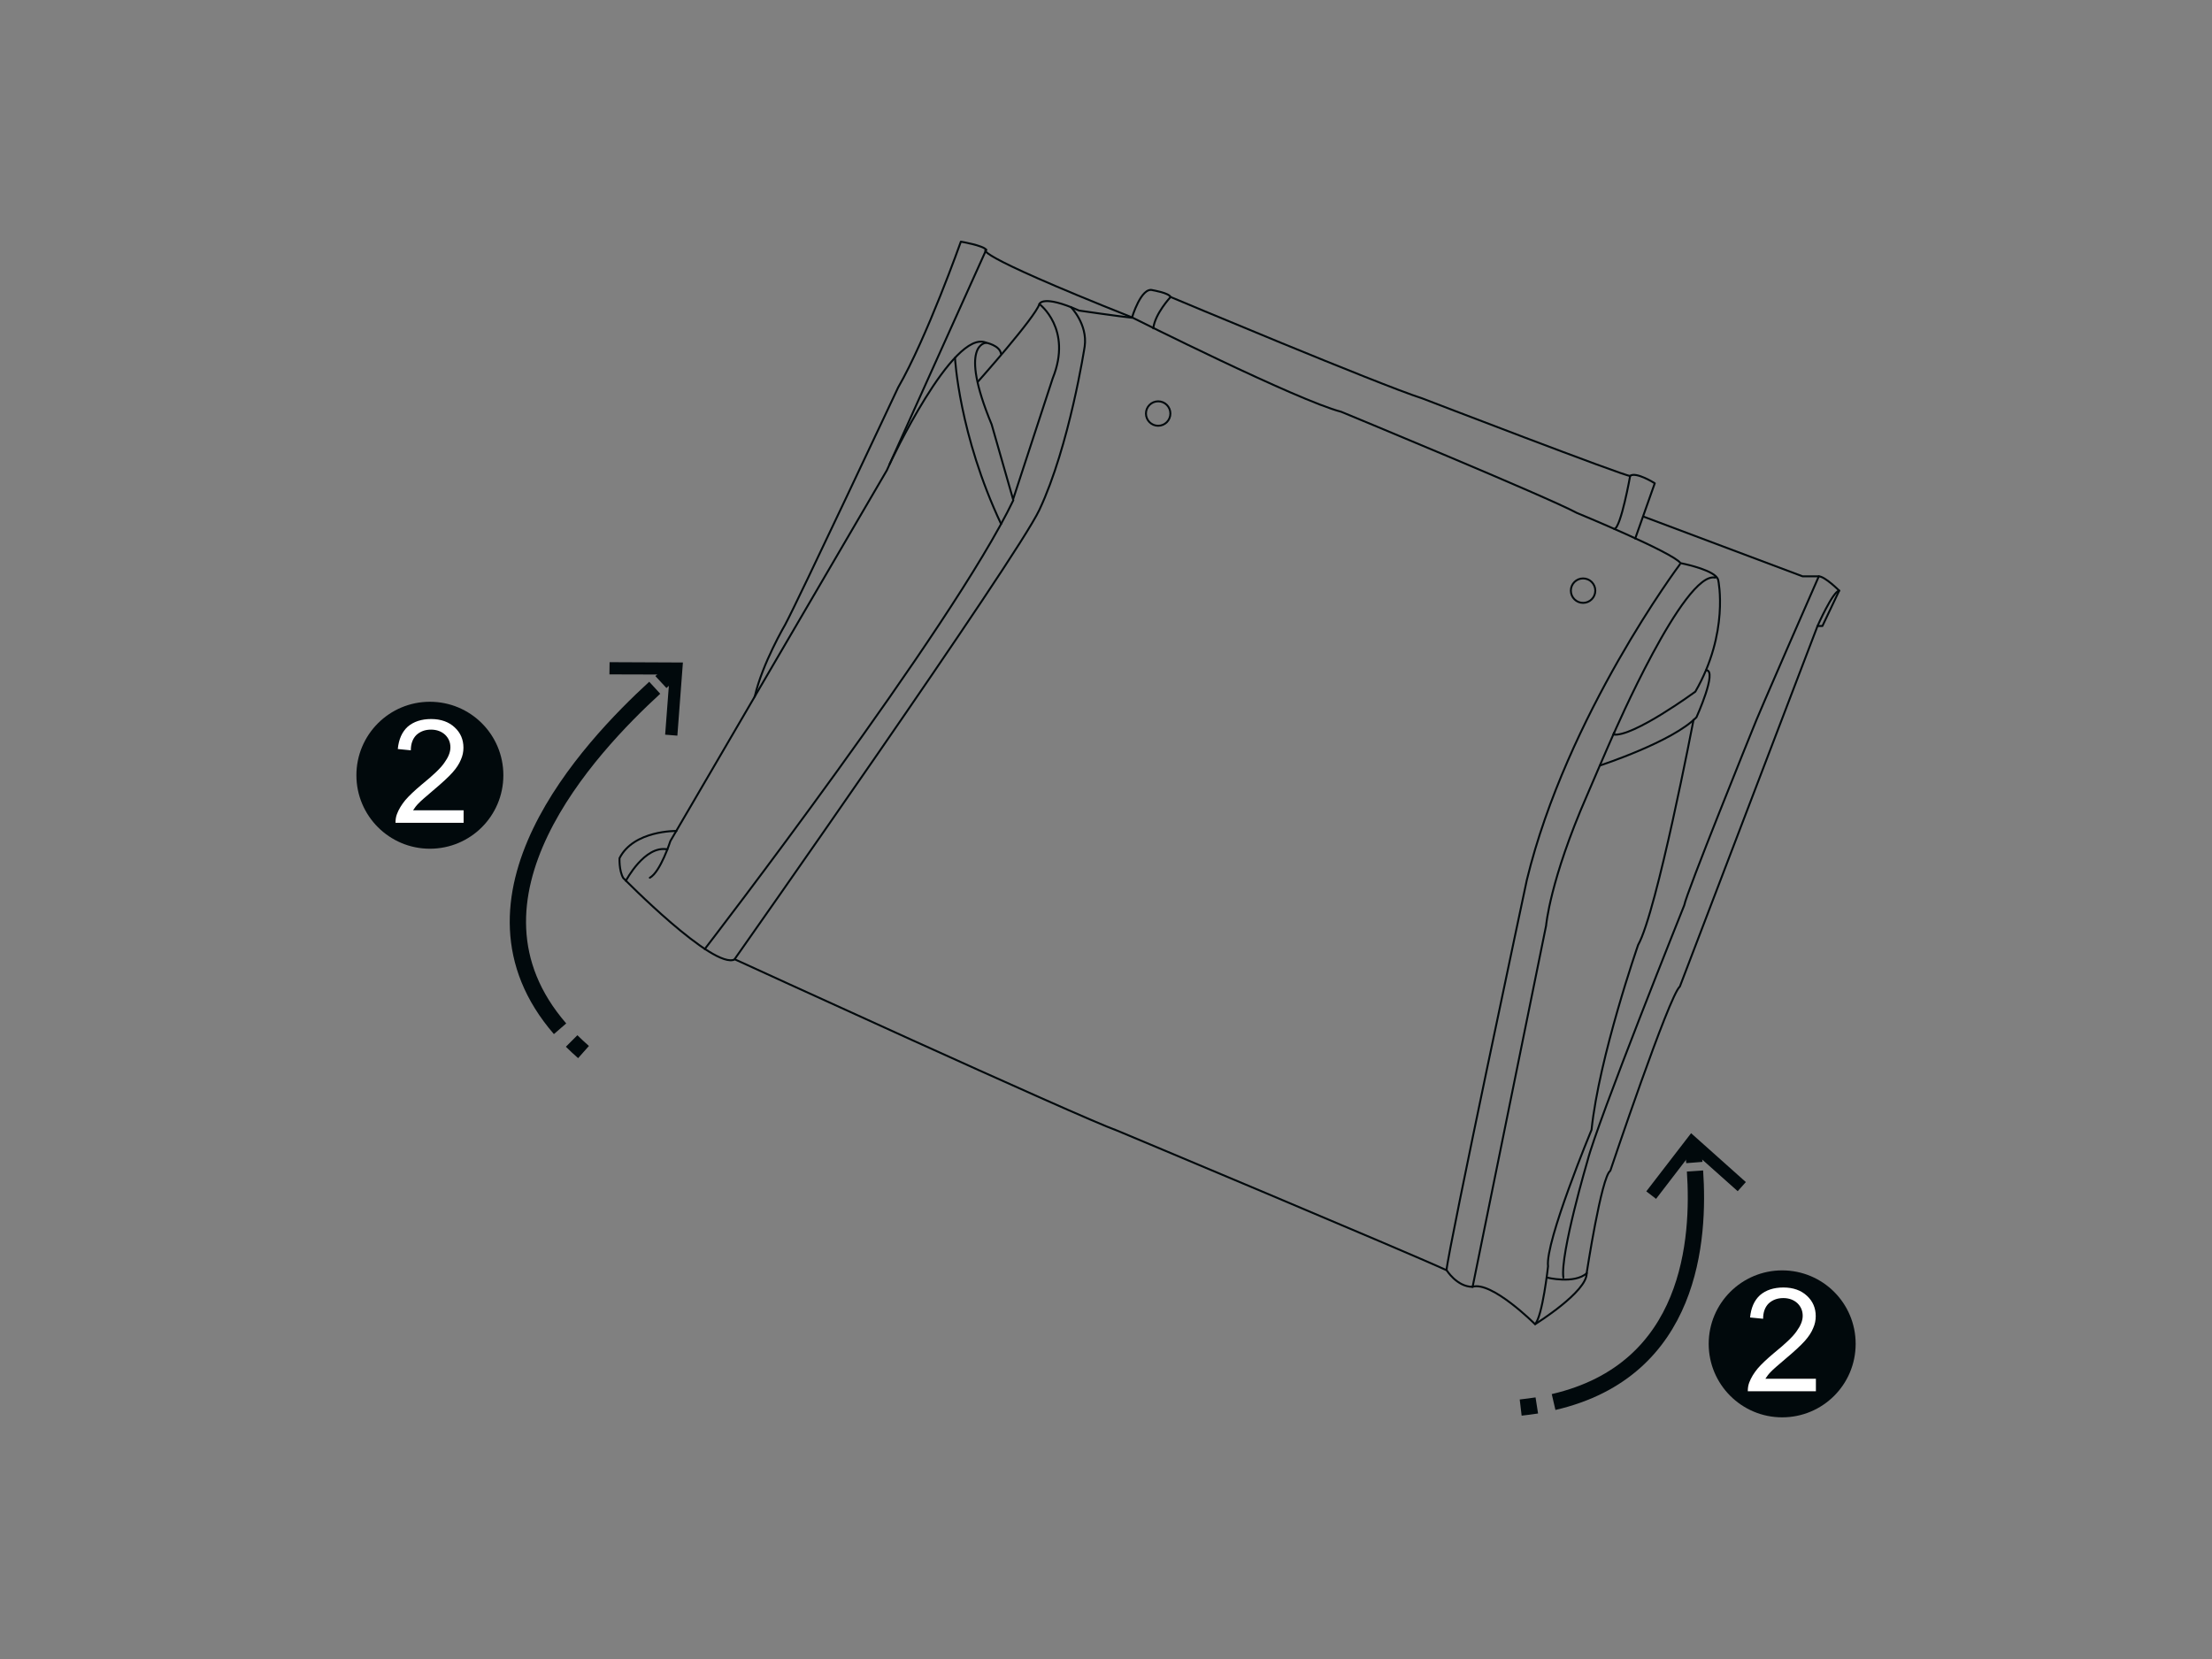 <?xml version="1.0" encoding="utf-8"?>
<svg xmlns="http://www.w3.org/2000/svg" fill="none" height="600" viewBox="0 0 800 600" width="800">
<rect x="0" y="0" width="800" height="600" fill="#808080" stroke="none"/>
<path d="M211.039 380.491C209.507 379.135 208.093 377.839 206.737 376.484" stroke="#01090C" stroke-linejoin="round" stroke-width="5.892"/>
<path d="M202.554 372.064C161.778 324.983 213.042 270.537 236.789 248.735" stroke="#01090C" stroke-linejoin="round" stroke-width="5.892"/>
<path d="M239.028 246.673C240.678 245.141 242.151 243.845 243.447 242.784" stroke="#01090C" stroke-linejoin="round" stroke-width="5.892"/>
<path d="M244.979 266.059L240.56 265.705L242.21 243.962L220.408 243.903L220.467 239.484L246.983 239.602L244.979 266.059Z" fill="#01090C"/>
<path d="M549.973 509.064C551.977 508.828 553.921 508.593 555.807 508.298" stroke="#01090C" stroke-linejoin="round" stroke-width="5.892"/>
<path d="M561.876 507.061C611.962 495.452 614.672 447.9 613.022 423.505" stroke="#01090C" stroke-linejoin="round" stroke-width="5.892"/>
<path d="M612.787 420.442C612.61 418.203 612.374 416.258 612.198 414.609" stroke="#01090C" stroke-linejoin="round" stroke-width="5.892"/>
<path d="M631.407 427.513L628.461 430.813L612.198 416.317L598.939 433.582L595.404 430.871L611.608 409.835L631.407 427.513Z" fill="#01090C"/>
<path clip-rule="evenodd" d="M644.547 512.6C659.219 512.6 671.122 500.756 671.122 486.025C671.122 471.294 659.219 459.45 644.547 459.45C629.875 459.45 617.972 471.353 617.972 486.025C617.972 500.697 629.875 512.6 644.547 512.6Z" fill="#01090C" fill-rule="evenodd"/>
<path d="M656.745 498.753V503.172H632.114C632.114 502.112 632.232 501.051 632.644 499.991C633.293 498.282 634.294 496.632 635.65 494.982C637.005 493.391 639.008 491.505 641.601 489.325C645.667 486.025 648.436 483.433 649.791 481.429C651.206 479.485 651.972 477.658 651.972 475.89C651.972 474.064 651.323 472.532 650.027 471.294C648.731 470.116 647.022 469.468 644.96 469.468C642.721 469.468 641.012 470.175 639.656 471.412C638.301 472.767 637.653 474.653 637.653 476.951L632.939 476.48C633.293 472.944 634.471 470.293 636.533 468.407C638.655 466.58 641.483 465.637 645.019 465.637C648.554 465.637 651.441 466.698 653.504 468.643C655.625 470.587 656.686 473.062 656.686 476.008C656.686 477.481 656.391 478.954 655.743 480.369C655.154 481.842 654.152 483.374 652.738 484.965C651.323 486.556 648.967 488.736 645.667 491.505C642.956 493.803 641.188 495.335 640.422 496.16C639.598 496.985 639.008 497.81 638.478 498.635H656.745V498.753Z" fill="white"/>
<path clip-rule="evenodd" d="M155.473 306.953C170.145 306.953 182.048 295.109 182.048 280.378C182.048 265.647 170.145 253.803 155.473 253.803C140.801 253.803 128.898 265.706 128.898 280.378C128.898 295.05 140.801 306.953 155.473 306.953Z" fill="#01090C" fill-rule="evenodd"/>
<path d="M167.67 293.164V297.584H143.04C143.04 296.523 143.158 295.462 143.57 294.402C144.218 292.693 145.22 291.043 146.575 289.393C147.931 287.802 149.934 285.917 152.527 283.736C156.592 280.437 159.362 277.844 160.717 275.841C162.131 273.896 162.897 272.069 162.897 270.302C162.897 268.475 162.249 266.943 160.953 265.705C159.657 264.527 157.948 263.879 155.885 263.879C153.646 263.879 151.937 264.586 150.582 265.823C149.227 267.179 148.579 269.064 148.579 271.362L143.865 270.891C144.218 267.355 145.397 264.704 147.459 262.818C149.58 260.992 152.409 260.049 155.944 260.049C159.48 260.049 162.367 261.109 164.429 263.054C166.551 264.998 167.611 267.473 167.611 270.419C167.611 271.893 167.317 273.366 166.669 274.78C166.079 276.253 165.078 277.785 163.663 279.376C162.249 280.967 159.892 283.147 156.592 285.917C153.882 288.215 152.114 289.747 151.348 290.572C150.523 291.397 149.934 292.222 149.404 293.047H167.67V293.164Z" fill="white"/>
<path d="M620.329 208.903C609.134 206.428 583.501 265.647 583.501 265.647C590.455 266.767 613.14 250.15 613.14 250.15C625.456 228.819 621.449 209.963 621.449 209.963C621.39 209.433 621.036 208.903 620.506 208.372C617.383 205.485 607.778 203.658 607.778 203.658C605.068 199.828 570.302 185.51 570.302 185.51C559.519 179.676 485.038 148.917 485.038 148.917C469.305 144.852 409.438 114.8 409.438 114.8C348.628 90.582 356.701 90.346 356.701 90.346C355.581 88.755 347.508 87.4 347.508 87.4C347.508 87.4 335.193 122.166 324.822 140.138C324.822 140.138 288.702 217.093 283.988 225.873C283.988 225.873 275.679 240.015 272.969 251.918L242.446 304.184C242.446 304.184 238.851 315.379 235.021 317.442" stroke="#01090C" stroke-linecap="round" stroke-linejoin="round" stroke-width="0.707"/>
<path d="M607.543 204.13C607.543 204.13 566.708 258.635 552.212 318.208C552.212 318.208 523.811 451.613 523.163 459.332C523.163 459.332 526.875 465.402 532.591 465.402L559.166 334.766C559.166 334.766 560.521 318.385 573.956 287.685C573.956 287.685 581.616 269.772 583.796 264.94" stroke="#01090C" stroke-linecap="round" stroke-linejoin="round" stroke-width="0.707"/>
<path d="M578.67 276.843C578.67 276.843 604.891 268.299 613.553 259.401C613.553 259.401 621.213 242.49 617.088 242.372" stroke="#01090C" stroke-linecap="round" stroke-linejoin="round" stroke-width="0.707"/>
<path d="M612.492 260.344C612.492 260.344 599.175 329.875 592.458 341.719C592.458 341.719 578.316 382.318 575.606 408.598C575.606 408.598 558.753 449.197 559.873 457.977C559.873 457.977 557.869 476.184 555.159 478.895C555.159 478.895 539.426 463.162 532.473 465.401" stroke="#01090C" stroke-linecap="round" stroke-linejoin="round" stroke-width="0.707"/>
<path d="M555.218 478.895C555.218 478.895 574.073 467.169 573.838 460.452C573.838 460.452 579.2 425.451 582.382 423.447C582.382 423.447 603.713 359.926 607.543 356.803L657.334 226.403H659.102L665.171 213.617C665.171 213.617 659.986 208.431 657.746 208.431H651.913L594.461 186.865" stroke="#01090C" stroke-linecap="round" stroke-linejoin="round" stroke-width="0.707"/>
<path d="M591.397 194.76L598.468 174.785C598.468 174.785 591.81 170.542 589.571 172.075C589.571 172.075 586.271 190.695 583.855 191.343" stroke="#01090C" stroke-linecap="round" stroke-linejoin="round" stroke-width="0.707"/>
<path d="M657.805 208.431C657.805 208.431 635.355 259.578 633.823 263.879C633.823 263.879 609.841 323.099 609.134 327.4C609.134 327.4 577.727 405.711 574.132 419.853C574.132 419.853 564.233 453.44 565.412 462.043" stroke="#01090C" stroke-linecap="round" stroke-linejoin="round" stroke-width="0.707"/>
<path d="M559.46 462.042C559.46 462.042 569.418 464.517 573.897 460.451" stroke="#01090C" stroke-linecap="round" stroke-linejoin="round" stroke-width="0.707"/>
<path d="M244.626 300.53C244.626 300.53 229.188 300.235 224.061 310.37C224.061 310.37 223.826 314.849 225.417 317.559C225.417 317.559 258.179 350.97 265.78 346.963C265.78 346.963 390.111 403.943 404.017 408.892C404.017 408.892 508.844 452.791 523.163 459.391" stroke="#01090C" stroke-linecap="round" stroke-linejoin="round" stroke-width="0.707"/>
<path d="M226.359 318.561C226.359 318.561 233.136 305.598 241.385 307.189" stroke="#01090C" stroke-linecap="round" stroke-linejoin="round" stroke-width="0.707"/>
<path d="M272.91 251.977L320.756 170.071L356.642 90.405" stroke="#01090C" stroke-linecap="round" stroke-linejoin="round" stroke-width="0.707"/>
<path d="M321.758 167.832C321.758 167.832 344.621 118.807 356.642 123.933C356.642 123.933 361.591 124.935 362.004 127.881" stroke="#01090C" stroke-linecap="round" stroke-linejoin="round" stroke-width="0.707"/>
<path d="M356.642 123.992C356.642 123.992 346.448 124.11 358.645 153.513L366.482 180.913C344.503 226.933 254.879 343.25 254.879 343.25" stroke="#01090C" stroke-linecap="round" stroke-linejoin="round" stroke-width="0.707"/>
<path d="M345.387 129.413C345.387 129.413 346.801 157.167 362.063 189.516" stroke="#01090C" stroke-linecap="round" stroke-linejoin="round" stroke-width="0.707"/>
<path d="M353.695 138.016C353.695 138.016 374.378 114.8 375.91 109.968C375.91 109.968 376.912 106.373 390.288 112.325C390.288 112.325 404.783 114.446 409.379 114.918C409.379 114.918 412.738 103.604 416.922 104.959C416.922 104.959 422.873 105.961 423.344 107.434C423.344 107.434 417.746 113.385 417.098 118.748" stroke="#01090C" stroke-linecap="round" stroke-linejoin="round" stroke-width="0.707"/>
<path d="M375.91 109.968C375.91 109.968 387.931 118.924 380.742 136.779L366.482 180.324" stroke="#01090C" stroke-linecap="round" stroke-linejoin="round" stroke-width="0.707"/>
<path d="M387.282 111.029C387.282 111.029 393.411 117.216 392.291 125.289C392.291 125.289 386.811 161.174 375.91 184.39C367.602 202.067 265.721 346.845 265.721 346.845" stroke="#01090C" stroke-linecap="round" stroke-linejoin="round" stroke-width="0.707"/>
<path d="M423.285 107.375C423.285 107.375 498.886 139.136 514.383 144.086C514.383 144.086 588.215 172.487 589.571 172.134" stroke="#01090C" stroke-linecap="round" stroke-linejoin="round" stroke-width="0.707"/>
<path d="M657.334 226.403C657.334 226.403 662.873 213.853 665.171 213.617" stroke="#01090C" stroke-linecap="round" stroke-linejoin="round" stroke-width="0.707"/>
<path d="M418.866 153.984C421.307 153.984 423.285 152.006 423.285 149.565C423.285 147.124 421.307 145.146 418.866 145.146C416.425 145.146 414.447 147.124 414.447 149.565C414.447 152.006 416.425 153.984 418.866 153.984Z" stroke="#01090C" stroke-linecap="round" stroke-linejoin="round" stroke-width="0.707"/>
<path d="M572.541 218.036C574.982 218.036 576.961 216.058 576.961 213.617C576.961 211.176 574.982 209.198 572.541 209.198C570.101 209.198 568.122 211.176 568.122 213.617C568.122 216.058 570.101 218.036 572.541 218.036Z" stroke="#01090C" stroke-linecap="round" stroke-linejoin="round" stroke-width="0.707"/>
</svg>